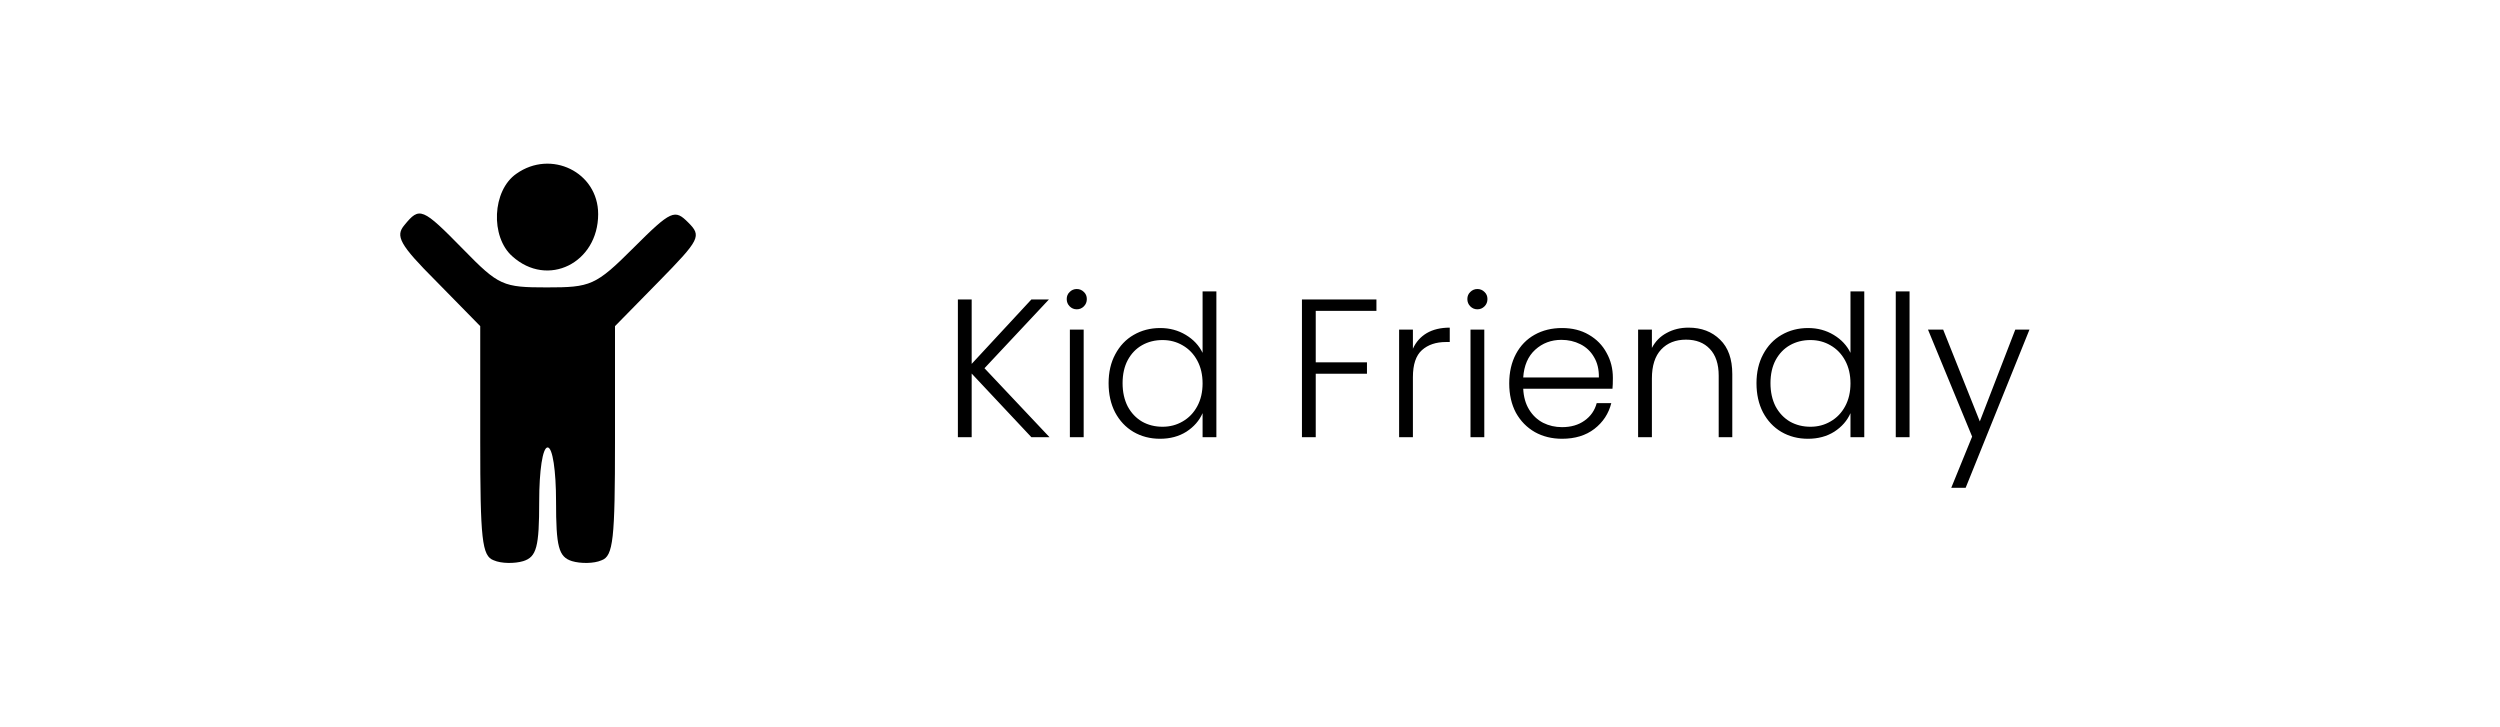 <svg xmlns="http://www.w3.org/2000/svg" fill="none" viewBox="0 0 203 59" height="59" width="203">
<path fill="black" d="M41.936 14.104C39.953 15.472 39.816 19.233 41.594 20.806C44.467 23.405 48.571 21.354 48.571 17.387C48.571 13.967 44.74 12.121 41.936 14.104Z"></path>
<path fill="black" d="M32.84 18.276C32.088 19.165 32.43 19.849 35.439 22.858L38.995 26.483V35.784C38.995 43.786 39.132 45.154 40.09 45.496C40.705 45.77 41.8 45.77 42.483 45.565C43.578 45.223 43.783 44.402 43.783 40.709C43.783 38.246 44.056 36.331 44.467 36.331C44.877 36.331 45.151 38.246 45.151 40.709C45.151 44.402 45.356 45.223 46.45 45.565C47.134 45.77 48.228 45.77 48.844 45.496C49.801 45.154 49.938 43.786 49.938 35.784V26.483L53.495 22.858C56.846 19.439 56.983 19.165 55.888 18.071C54.794 16.977 54.521 17.045 51.443 20.123C48.365 23.2 47.955 23.337 44.398 23.337C40.842 23.337 40.5 23.2 37.628 20.259C34.276 16.84 34.071 16.771 32.84 18.276Z"></path>
<path fill="black" d="M83.748 35.5L78.9 30.332V35.5H77.78V24.316H78.9V29.548L83.748 24.316H85.172L79.94 29.9L85.22 35.5H83.748ZM87.434 25.116C87.21 25.116 87.018 25.036 86.858 24.876C86.698 24.716 86.618 24.519 86.618 24.284C86.618 24.049 86.698 23.857 86.858 23.708C87.018 23.548 87.21 23.468 87.434 23.468C87.658 23.468 87.85 23.548 88.01 23.708C88.17 23.857 88.25 24.049 88.25 24.284C88.25 24.519 88.17 24.716 88.01 24.876C87.85 25.036 87.658 25.116 87.434 25.116ZM87.994 26.764V35.5H86.874V26.764H87.994ZM90.018 31.116C90.018 30.22 90.199 29.436 90.562 28.764C90.925 28.081 91.421 27.559 92.05 27.196C92.69 26.823 93.41 26.636 94.21 26.636C94.978 26.636 95.671 26.823 96.29 27.196C96.909 27.569 97.362 28.055 97.65 28.652V23.66H98.77V35.5H97.65V33.548C97.383 34.156 96.946 34.657 96.338 35.052C95.73 35.436 95.015 35.628 94.194 35.628C93.394 35.628 92.674 35.441 92.034 35.068C91.405 34.695 90.909 34.167 90.546 33.484C90.194 32.801 90.018 32.012 90.018 31.116ZM97.65 31.132C97.65 30.428 97.506 29.809 97.218 29.276C96.93 28.743 96.535 28.332 96.034 28.044C95.543 27.756 94.999 27.612 94.402 27.612C93.783 27.612 93.229 27.751 92.738 28.028C92.247 28.305 91.858 28.711 91.57 29.244C91.293 29.767 91.154 30.391 91.154 31.116C91.154 31.831 91.293 32.46 91.57 33.004C91.858 33.537 92.247 33.948 92.738 34.236C93.229 34.513 93.783 34.652 94.402 34.652C94.999 34.652 95.543 34.508 96.034 34.22C96.535 33.932 96.93 33.521 97.218 32.988C97.506 32.455 97.65 31.836 97.65 31.132ZM111.766 24.316V25.244H106.838V29.42H110.998V30.348H106.838V35.5H105.718V24.316H111.766ZM114.728 28.316C114.973 27.772 115.347 27.351 115.848 27.052C116.36 26.753 116.984 26.604 117.72 26.604V27.772H117.416C116.605 27.772 115.955 27.991 115.464 28.428C114.973 28.865 114.728 29.596 114.728 30.62V35.5H113.608V26.764H114.728V28.316ZM119.965 25.116C119.741 25.116 119.549 25.036 119.389 24.876C119.229 24.716 119.149 24.519 119.149 24.284C119.149 24.049 119.229 23.857 119.389 23.708C119.549 23.548 119.741 23.468 119.965 23.468C120.189 23.468 120.381 23.548 120.541 23.708C120.701 23.857 120.781 24.049 120.781 24.284C120.781 24.519 120.701 24.716 120.541 24.876C120.381 25.036 120.189 25.116 119.965 25.116ZM120.525 26.764V35.5H119.405V26.764H120.525ZM130.965 30.684C130.965 31.068 130.955 31.361 130.933 31.564H123.685C123.717 32.225 123.877 32.791 124.165 33.26C124.453 33.729 124.832 34.087 125.301 34.332C125.771 34.567 126.283 34.684 126.837 34.684C127.563 34.684 128.171 34.508 128.661 34.156C129.163 33.804 129.493 33.329 129.653 32.732H130.837C130.624 33.585 130.165 34.284 129.461 34.828C128.768 35.361 127.893 35.628 126.837 35.628C126.016 35.628 125.28 35.447 124.629 35.084C123.979 34.711 123.467 34.188 123.093 33.516C122.731 32.833 122.549 32.039 122.549 31.132C122.549 30.225 122.731 29.431 123.093 28.748C123.456 28.065 123.963 27.543 124.613 27.18C125.264 26.817 126.005 26.636 126.837 26.636C127.669 26.636 128.395 26.817 129.013 27.18C129.643 27.543 130.123 28.033 130.453 28.652C130.795 29.26 130.965 29.937 130.965 30.684ZM129.829 30.652C129.84 30.001 129.707 29.447 129.429 28.988C129.163 28.529 128.795 28.183 128.325 27.948C127.856 27.713 127.344 27.596 126.789 27.596C125.957 27.596 125.248 27.863 124.661 28.396C124.075 28.929 123.749 29.681 123.685 30.652H129.829ZM137.11 26.604C138.156 26.604 139.009 26.929 139.67 27.58C140.332 28.22 140.662 29.153 140.662 30.38V35.5H139.558V30.508C139.558 29.559 139.318 28.833 138.838 28.332C138.369 27.831 137.724 27.58 136.902 27.58C136.06 27.58 135.388 27.847 134.886 28.38C134.385 28.913 134.134 29.697 134.134 30.732V35.5H133.014V26.764H134.134V28.252C134.412 27.719 134.812 27.313 135.334 27.036C135.857 26.748 136.449 26.604 137.11 26.604ZM142.627 31.116C142.627 30.22 142.809 29.436 143.171 28.764C143.534 28.081 144.03 27.559 144.659 27.196C145.299 26.823 146.019 26.636 146.819 26.636C147.587 26.636 148.281 26.823 148.899 27.196C149.518 27.569 149.971 28.055 150.259 28.652V23.66H151.379V35.5H150.259V33.548C149.993 34.156 149.555 34.657 148.947 35.052C148.339 35.436 147.625 35.628 146.803 35.628C146.003 35.628 145.283 35.441 144.643 35.068C144.014 34.695 143.518 34.167 143.155 33.484C142.803 32.801 142.627 32.012 142.627 31.116ZM150.259 31.132C150.259 30.428 150.115 29.809 149.827 29.276C149.539 28.743 149.145 28.332 148.643 28.044C148.153 27.756 147.609 27.612 147.011 27.612C146.393 27.612 145.838 27.751 145.347 28.028C144.857 28.305 144.467 28.711 144.179 29.244C143.902 29.767 143.763 30.391 143.763 31.116C143.763 31.831 143.902 32.46 144.179 33.004C144.467 33.537 144.857 33.948 145.347 34.236C145.838 34.513 146.393 34.652 147.011 34.652C147.609 34.652 148.153 34.508 148.643 34.22C149.145 33.932 149.539 33.521 149.827 32.988C150.115 32.455 150.259 31.836 150.259 31.132ZM155.056 23.66V35.5H153.936V23.66H155.056ZM164.793 26.764L159.609 39.612H158.441L160.137 35.452L156.553 26.764H157.785L160.761 34.22L163.641 26.764H164.793Z"></path>
</svg>
